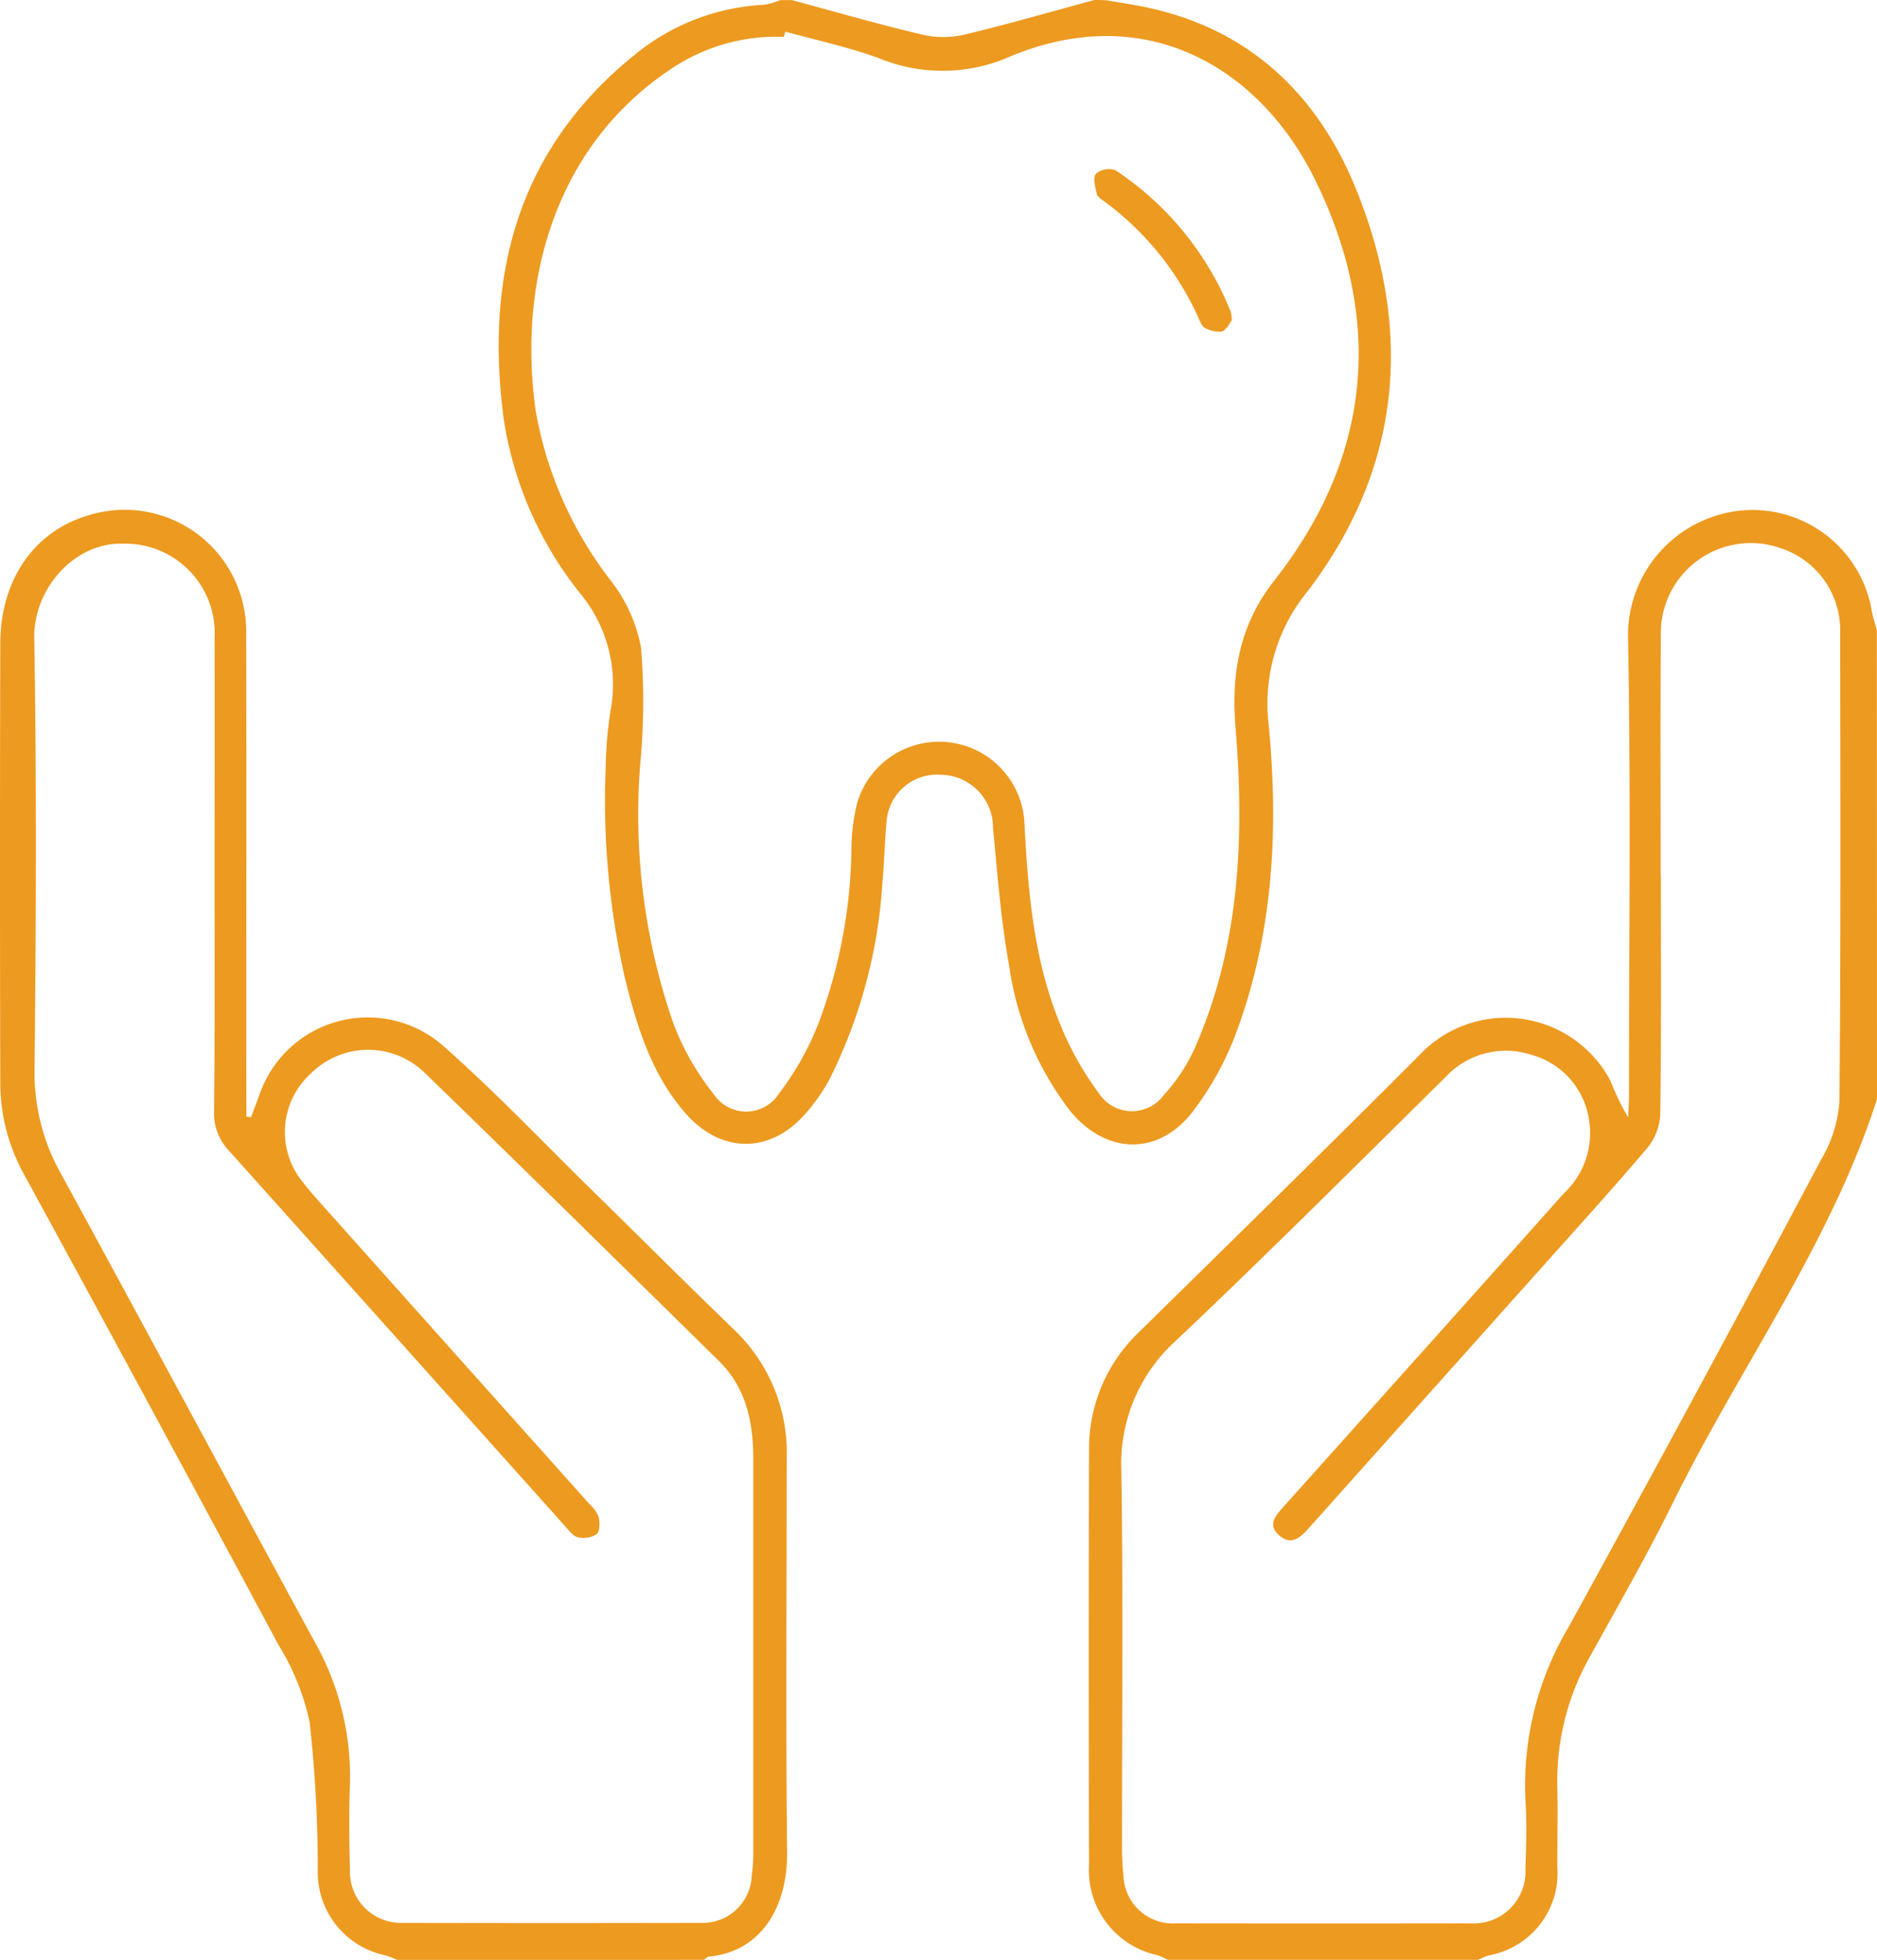 <svg xmlns="http://www.w3.org/2000/svg" width="119.736" height="125" viewBox="0 0 119.736 125">
  <g id="Group_1658" data-name="Group 1658" transform="translate(-17956.568 -7168.621)">
    <path id="Path_144" data-name="Path 144" d="M2256.895,1531.745a6.845,6.845,0,0,0-.787-.3,5.407,5.407,0,0,1-4.274-5.5,85.985,85.985,0,0,0-.522-9.376,15.661,15.661,0,0,0-2-4.938q-8.06-15.04-16.235-30.013a12.088,12.088,0,0,1-1.5-5.852q-.034-13.969,0-27.937c0-4.107,2.167-7.217,5.651-8.224a7.753,7.753,0,0,1,10.036,7.435c.029,9.839,0,19.679.012,29.518v1.4l.294.044c.179-.473.363-.943.537-1.419a7.3,7.3,0,0,1,11.6-3.242c3.4,2.98,6.516,6.279,9.749,9.445,2.973,2.911,5.913,5.857,8.908,8.741a10.852,10.852,0,0,1,3.382,8.222c0,8.369-.066,16.74.025,25.109.039,3.463-1.615,6.357-5,6.678-.105,0-.2.135-.3.206Zm-11.648-69.089c0-5.065.015-10.128,0-15.194a5.705,5.705,0,0,0-5.811-6.041c-3.12-.11-5.742,2.87-5.69,6.014.154,9.185.113,18.38.017,27.563a13.076,13.076,0,0,0,1.693,6.617c5.391,9.874,10.714,19.794,16.088,29.682a17.541,17.541,0,0,1,2.34,9.239c-.073,1.833-.044,3.676,0,5.512a3.256,3.256,0,0,0,3.328,3.335q9.535.022,19.073,0a3.127,3.127,0,0,0,3.228-2.992,11.966,11.966,0,0,0,.1-1.225v-25.359c0-2.355-.448-4.551-2.206-6.274-6.286-6.176-12.555-12.368-18.887-18.493a5.174,5.174,0,0,0-7.107.15,5.037,5.037,0,0,0-.527,6.96c.37.49.779.941,1.186,1.4q8.561,9.584,17.128,19.164a2,2,0,0,1,.552.787c.073.353.083.909-.125,1.083a1.55,1.55,0,0,1-1.191.208c-.309-.066-.576-.426-.819-.7q-10.734-11.991-21.47-23.979a3.448,3.448,0,0,1-.931-2.531C2245.269,1472.618,2245.247,1467.631,2245.247,1462.656Z" transform="translate(15725.008 5761.875)" fill="#ed9a20"/>
    <path id="Path_145" data-name="Path 145" d="M2565.244,1476.859c-2.987,9.266-8.768,17.115-13.015,25.732-1.654,3.36-3.531,6.617-5.337,9.893a16.084,16.084,0,0,0-2.039,8.2c.032,1.715,0,3.431,0,5.146a5.326,5.326,0,0,1-4.384,5.636,4.962,4.962,0,0,0-.664.284H2520a4.522,4.522,0,0,0-.659-.3,5.531,5.531,0,0,1-4.362-5.732q-.03-13.234,0-26.467a10.26,10.26,0,0,1,3.2-7.551c5.965-5.864,11.945-11.709,17.853-17.63a7.561,7.561,0,0,1,12.209,1.613,16.362,16.362,0,0,0,1.127,2.338c.02-.451.056-.9.056-1.35,0-9.68.12-19.36-.056-29.035a8.008,8.008,0,0,1,7.6-8.349,7.722,7.722,0,0,1,7.935,6.386c.071.434.218.853.331,1.279Zm-13.787-14.214c0,5.063.032,10.126-.039,15.194a3.677,3.677,0,0,1-.843,2.149c-2.27,2.674-4.634,5.266-6.97,7.884l-14.6,16.334c-.517.578-1.086,1.137-1.86.5-.831-.681-.26-1.3.245-1.86q4.411-4.926,8.822-9.847,4.529-5.06,9.05-10.131a5.253,5.253,0,0,0,1.635-4.541,5.08,5.08,0,0,0-3.7-4.3,5.249,5.249,0,0,0-5.485,1.429c-5.69,5.617-11.349,11.273-17.154,16.77a10.554,10.554,0,0,0-3.517,8.332c.118,8,.037,16.005.042,24.016a16.9,16.9,0,0,0,.093,1.833,3.151,3.151,0,0,0,3.335,3.014q9.416.015,18.826,0a3.294,3.294,0,0,0,3.48-3.431c.042-1.47.1-2.941,0-4.411a19.8,19.8,0,0,1,2.774-11.092q8.161-14.846,16.105-29.807a8.413,8.413,0,0,0,1.152-3.676c.091-10.084.059-20.171.047-30.258a5.507,5.507,0,0,0-3.8-5.031,5.742,5.742,0,0,0-7.639,5.615c-.037,5.085-.012,10.19-.012,15.294Z" transform="translate(15511.06 5761.867)" fill="#ed9a20"/>
    <path id="Path_146" data-name="Path 146" d="M2400.14,1306.567c.831.147,1.667.27,2.49.441,6.651,1.377,11.028,5.619,13.461,11.667,3.612,8.967,2.9,17.645-3.073,25.531a11.289,11.289,0,0,0-2.546,8.371c.659,6.617.35,13.214-1.943,19.539a19.487,19.487,0,0,1-2.953,5.423c-2.206,2.762-5.482,2.61-7.734-.115a19.777,19.777,0,0,1-3.921-9.369c-.52-2.872-.735-5.806-1.015-8.719a3.37,3.37,0,0,0-3.321-3.372,3.224,3.224,0,0,0-3.463,2.921c-.123,1.3-.145,2.6-.267,3.9a32.5,32.5,0,0,1-3.4,12.645,11.933,11.933,0,0,1-1.47,2.1c-2.255,2.627-5.414,2.627-7.7.017-2.164-2.47-3.093-5.521-3.86-8.614a51.077,51.077,0,0,1-1.225-13.479,25.764,25.764,0,0,1,.3-3.531,9.084,9.084,0,0,0-1.789-7.352,23.463,23.463,0,0,1-5.014-11.273c-1.225-9.2.895-17.27,8.411-23.3a14.086,14.086,0,0,1,8.2-3.142,4.479,4.479,0,0,0,1.029-.3h.735c2.774.747,5.536,1.546,8.332,2.206a5.937,5.937,0,0,0,2.666,0c2.791-.664,5.551-1.47,8.332-2.218Zm-20.478,2-.1.336a12.022,12.022,0,0,0-7.166,2.027c-7.448,4.928-9.82,13.638-8.661,21.833a24.592,24.592,0,0,0,4.8,10.834,9.876,9.876,0,0,1,1.921,4.281,42.437,42.437,0,0,1-.056,7.423,40.732,40.732,0,0,0,2.1,16.478,16.584,16.584,0,0,0,2.571,4.529,2.486,2.486,0,0,0,4.191-.024,18.424,18.424,0,0,0,2.541-4.544,32.623,32.623,0,0,0,2.071-11.1,12.524,12.524,0,0,1,.373-2.9,5.451,5.451,0,0,1,10.665,1.3c.223,4.321.583,8.636,2.22,12.692a19.831,19.831,0,0,0,2.534,4.551,2.513,2.513,0,0,0,4.124.12,11.34,11.34,0,0,0,2-3.036c2.867-6.526,3.159-13.425,2.588-20.385-.284-3.482.245-6.57,2.468-9.4,6.2-7.894,6.989-16.547,2.662-25.455-3.541-7.291-10.964-11.731-19.85-7.827a10.662,10.662,0,0,1-8.087-.061C2383.657,1309.552,2381.64,1309.111,2379.662,1308.572Z" transform="translate(15627.007 5862.07)" fill="#ed9a20"/>
    <path id="Path_147" data-name="Path 147" d="M2525.194,1360.167c-.152.184-.345.625-.647.72a1.773,1.773,0,0,1-1.088-.245c-.184-.091-.284-.385-.385-.605a18.842,18.842,0,0,0-5.977-7.42c-.194-.145-.466-.3-.515-.49-.1-.434-.27-1.037-.063-1.3a1.276,1.276,0,0,1,1.252-.225,19.515,19.515,0,0,1,7.352,9.028A3.042,3.042,0,0,1,2525.194,1360.167Z" transform="translate(15509.957 5828.879)" fill="#ed9a20"/>
  </g>
</svg>

